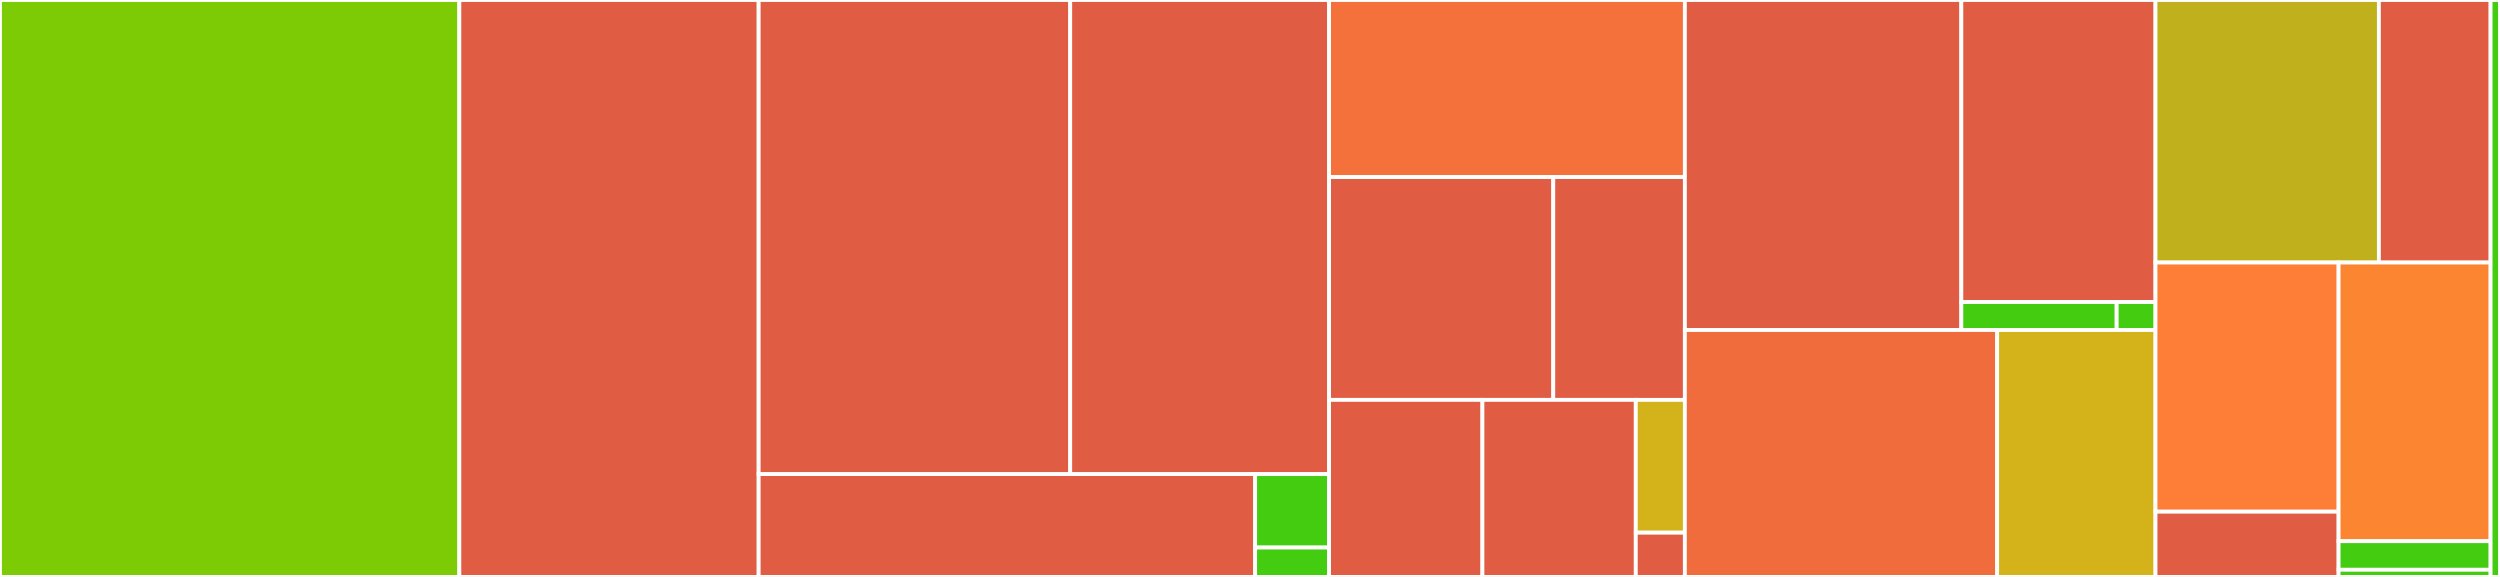 <svg baseProfile="full" width="650" height="150" viewBox="0 0 650 150" version="1.1"
xmlns="http://www.w3.org/2000/svg" xmlns:ev="http://www.w3.org/2001/xml-events"
xmlns:xlink="http://www.w3.org/1999/xlink">

<rect x="0" y="0" width="650" height="150" fill="#333333" stroke="none"/>

<style>rect.s{mask:url(#mask);}</style>
<defs>
  <pattern id="white" width="4" height="4" patternUnits="userSpaceOnUse" patternTransform="rotate(45)">
    <rect width="2" height="2" transform="translate(0,0)" fill="white"></rect>
  </pattern>
  <mask id="mask">
    <rect x="0" y="0" width="100%" height="100%" fill="url(#white)"></rect>
  </mask>
</defs>

<rect x="0" y="0" width="119.428" height="150.0" fill="#7dcb05" stroke="white" stroke-width="1" class=" tooltipped" data-content="src/actionRunner/actionRunner.spec.ts"><title>src/actionRunner/actionRunner.spec.ts</title></rect>
<rect x="119.428" y="0" width="77.824" height="150.0" fill="#e05d44" stroke="white" stroke-width="1" class=" tooltipped" data-content="src/actionRunner/actions.ts"><title>src/actionRunner/actions.ts</title></rect>
<rect x="197.252" y="0" width="81.002" height="123.267" fill="#e05d44" stroke="white" stroke-width="1" class=" tooltipped" data-content="src/actionRunner/utils.ts"><title>src/actionRunner/utils.ts</title></rect>
<rect x="278.254" y="0" width="67.303" height="123.267" fill="#e05d44" stroke="white" stroke-width="1" class=" tooltipped" data-content="src/actionRunner/runSteps.ts"><title>src/actionRunner/runSteps.ts</title></rect>
<rect x="197.252" y="123.267" width="129.081" height="26.733" fill="#e05d44" stroke="white" stroke-width="1" class=" tooltipped" data-content="src/actionRunner/runAction.ts"><title>src/actionRunner/runAction.ts</title></rect>
<rect x="326.332" y="123.267" width="19.225" height="19.095" fill="#4c1" stroke="white" stroke-width="1" class=" tooltipped" data-content="src/actionRunner/index.ts"><title>src/actionRunner/index.ts</title></rect>
<rect x="326.332" y="142.362" width="19.225" height="7.638" fill="#4c1" stroke="white" stroke-width="1" class=" tooltipped" data-content="src/actionRunner/constants.ts"><title>src/actionRunner/constants.ts</title></rect>
<rect x="345.557" y="0" width="92.508" height="46.032" fill="#f5713b" stroke="white" stroke-width="1" class=" tooltipped" data-content="src/utils/serviceAccounts.ts"><title>src/utils/serviceAccounts.ts</title></rect>
<rect x="345.557" y="46.032" width="58.292" height="57.937" fill="#e05d44" stroke="white" stroke-width="1" class=" tooltipped" data-content="src/utils/cloudStorage.ts"><title>src/utils/cloudStorage.ts</title></rect>
<rect x="403.85" y="46.032" width="34.215" height="57.937" fill="#e05d44" stroke="white" stroke-width="1" class=" tooltipped" data-content="src/utils/search.ts"><title>src/utils/search.ts</title></rect>
<rect x="345.557" y="103.968" width="39.874" height="46.032" fill="#e05d44" stroke="white" stroke-width="1" class=" tooltipped" data-content="src/utils/firestore.ts"><title>src/utils/firestore.ts</title></rect>
<rect x="385.431" y="103.968" width="39.874" height="46.032" fill="#e05d44" stroke="white" stroke-width="1" class=" tooltipped" data-content="src/utils/encryption.ts"><title>src/utils/encryption.ts</title></rect>
<rect x="425.305" y="103.968" width="12.76" height="34.524" fill="#d3b319" stroke="white" stroke-width="1" class=" tooltipped" data-content="src/utils/async.ts"><title>src/utils/async.ts</title></rect>
<rect x="425.305" y="138.492" width="12.76" height="11.508" fill="#e05d44" stroke="white" stroke-width="1" class=" tooltipped" data-content="src/utils/index.ts"><title>src/utils/index.ts</title></rect>
<rect x="438.065" y="0" width="71.878" height="85.8" fill="#e05d44" stroke="white" stroke-width="1" class=" tooltipped" data-content="src/callGoogleApi/callGoogleApi.spec.ts"><title>src/callGoogleApi/callGoogleApi.spec.ts</title></rect>
<rect x="509.943" y="0" width="50.486" height="78.529" fill="#e05d44" stroke="white" stroke-width="1" class=" tooltipped" data-content="src/callGoogleApi/callGoogleApi.ts"><title>src/callGoogleApi/callGoogleApi.ts</title></rect>
<rect x="509.943" y="78.529" width="40.389" height="7.271" fill="#4c1" stroke="white" stroke-width="1" class=" tooltipped" data-content="src/callGoogleApi/index.ts"><title>src/callGoogleApi/index.ts</title></rect>
<rect x="550.332" y="78.529" width="10.097" height="7.271" fill="#4c1" stroke="white" stroke-width="1" class=" tooltipped" data-content="src/callGoogleApi/constants.ts"><title>src/callGoogleApi/constants.ts</title></rect>
<rect x="438.065" y="85.8" width="81.195" height="64.2" fill="#f06c3d" stroke="white" stroke-width="1" class=" tooltipped" data-content="src/cleanupProject/cleanupProject.spec.ts"><title>src/cleanupProject/cleanupProject.spec.ts</title></rect>
<rect x="519.26" y="85.8" width="41.169" height="64.2" fill="#d3b319" stroke="white" stroke-width="1" class=" tooltipped" data-content="src/cleanupProject/index.ts"><title>src/cleanupProject/index.ts</title></rect>
<rect x="560.429" y="0" width="58.082" height="68.258" fill="#c0b01b" stroke="white" stroke-width="1" class=" tooltipped" data-content="src/copyServiceAccountToFirestore/copyServiceAccountToFirestore.spec.ts"><title>src/copyServiceAccountToFirestore/copyServiceAccountToFirestore.spec.ts</title></rect>
<rect x="618.512" y="0" width="29.041" height="68.258" fill="#e05d44" stroke="white" stroke-width="1" class=" tooltipped" data-content="src/copyServiceAccountToFirestore/index.ts"><title>src/copyServiceAccountToFirestore/index.ts</title></rect>
<rect x="560.429" y="68.258" width="47.604" height="64.776" fill="#fe7d37" stroke="white" stroke-width="1" class=" tooltipped" data-content="src/indexUser/indexUser.spec.ts"><title>src/indexUser/indexUser.spec.ts</title></rect>
<rect x="560.429" y="133.035" width="47.604" height="16.965" fill="#e05d44" stroke="white" stroke-width="1" class=" tooltipped" data-content="src/indexUser/index.ts"><title>src/indexUser/index.ts</title></rect>
<rect x="608.033" y="68.258" width="39.52" height="72.453" fill="#fb8530" stroke="white" stroke-width="1" class=" tooltipped" data-content="src/indexActionTemplates/indexActionTemplates.spec.ts"><title>src/indexActionTemplates/indexActionTemplates.spec.ts</title></rect>
<rect x="608.033" y="140.711" width="39.52" height="7.431" fill="#4c1" stroke="white" stroke-width="1" class=" tooltipped" data-content="src/indexActionTemplates/index.ts"><title>src/indexActionTemplates/index.ts</title></rect>
<rect x="608.033" y="148.142" width="39.52" height="1.858" fill="#4c1" stroke="white" stroke-width="1" class=" tooltipped" data-content="src/constants/firebasePaths.ts"><title>src/constants/firebasePaths.ts</title></rect>
<rect x="647.553" y="0" width="2.447" height="150" fill="#4c1" stroke="white" stroke-width="1" class=" tooltipped" data-content="scripts/testSetup.js"><title>scripts/testSetup.js</title></rect>
</svg>